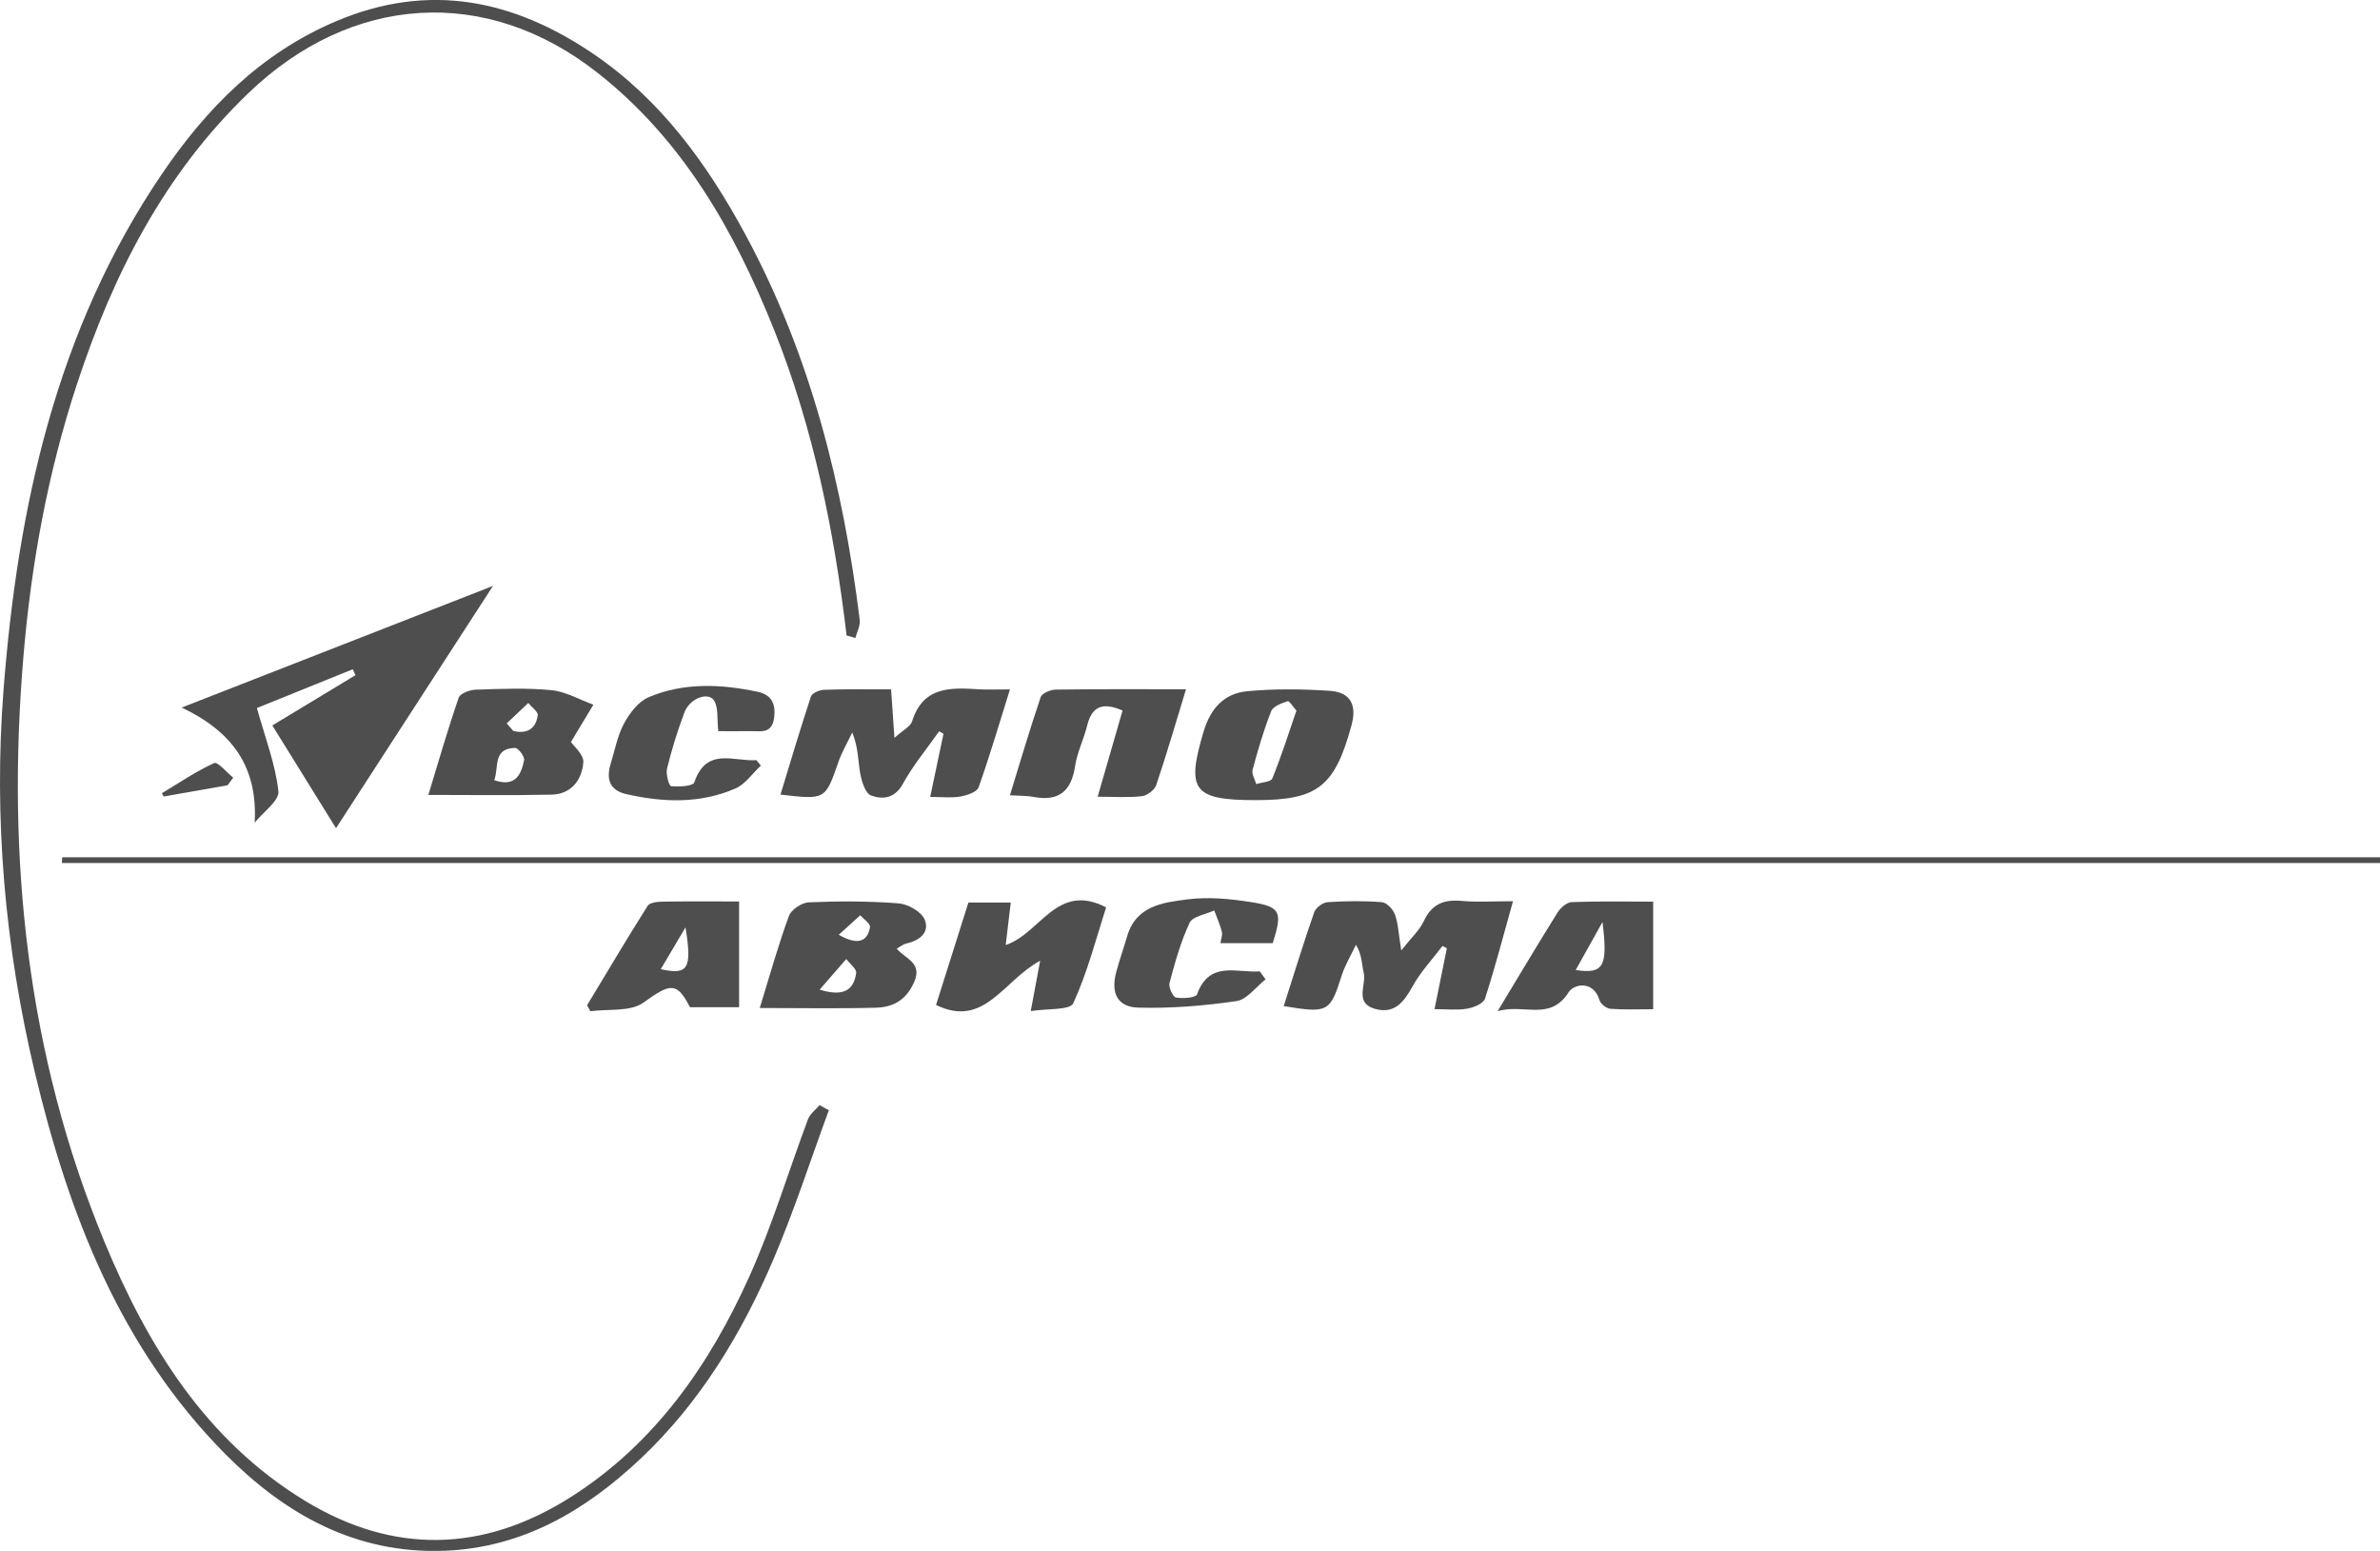 <?xml version="1.0" encoding="UTF-8"?> <!-- Generator: Adobe Illustrator 27.0.0, SVG Export Plug-In . SVG Version: 6.00 Build 0) --> <svg xmlns="http://www.w3.org/2000/svg" xmlns:xlink="http://www.w3.org/1999/xlink" id="Слой_1" x="0px" y="0px" viewBox="0 0 501.56 326.79" style="enable-background:new 0 0 501.56 326.79;" xml:space="preserve"> <style type="text/css"> .st0{fill:#4E4E4E;} </style> <g> <path class="st0" d="M178.41,133.9c-2.62-22.11-7.02-43.81-15.34-64.55c-8.32-20.75-19.19-39.88-37.1-53.98 C102.43-3.17,74.03-1.21,52.36,19.61C34.57,36.7,23.84,57.82,16.27,80.78c-6.19,18.78-9.71,38.06-11.36,57.85 C1.38,181,5.68,222.21,22,261.64c9.06,21.89,21.33,41.86,42.31,54.62c18.66,11.34,37.59,10.86,55.95-0.79 c17.73-11.25,29.28-27.86,37.7-46.59c4.81-10.7,8.19-22.04,12.32-33.05c0.43-1.13,1.6-1.98,2.43-2.96 c0.65,0.36,1.31,0.71,1.96,1.07c-3.86,10.49-7.3,21.16-11.68,31.43c-6.7,15.68-15.47,30.19-28,42 c-11.62,10.95-24.9,18.8-41.43,19.4c-18.6,0.67-33.46-7.68-46.02-20.32C25.37,284.1,14.48,255.93,7.35,226 c-6.32-26.51-8.7-53.53-6.61-80.59c2.99-38.53,11.1-75.86,33.29-108.62c9.44-13.94,20.94-25.63,36.92-32.37 c19.52-8.23,37.35-4.45,54.12,6.95c14.22,9.67,24.04,23.27,32.08,38.17c13.67,25.33,20.5,52.73,24.03,81.07 c0.15,1.22-0.59,2.55-0.92,3.83C179.65,134.27,179.03,134.09,178.41,133.9z"></path> <path class="st0" d="M53.67,173.35c0.66-11.78-4.69-19.17-15.38-24.26c22.02-8.6,43.28-16.91,65.6-25.63 c-11.13,17.17-21.63,33.37-33.08,51.05c-4.72-7.61-8.88-14.32-13.42-21.65c6.33-3.82,11.92-7.21,17.52-10.59 c-0.19-0.42-0.38-0.83-0.57-1.25c-7.09,2.87-14.17,5.73-20.2,8.17c1.76,6.33,3.9,11.84,4.53,17.52 C58.9,168.71,55.44,171.12,53.67,173.35z"></path> <path class="st0" d="M13.11,180.64c162.82,0,325.63,0,488.45,0c0,0.4,0,0.81,0,1.21c-162.84,0-325.68,0-488.52,0 C13.07,181.45,13.09,181.05,13.11,180.64z"></path> <path class="st0" d="M270.53,212c2.21-6.9,4.19-13.37,6.42-19.76c0.33-0.96,1.8-2.07,2.81-2.14c3.81-0.26,7.66-0.3,11.46,0 c1.01,0.08,2.36,1.5,2.75,2.6c0.69,1.92,0.76,4.05,1.33,7.57c2.15-2.73,3.87-4.27,4.76-6.19c1.65-3.58,4.2-4.58,7.93-4.25 c3.44,0.31,6.93,0.07,10.86,0.07c-2.05,7.29-3.78,13.98-5.91,20.54c-0.34,1.04-2.41,1.88-3.8,2.11c-2.08,0.35-4.26,0.09-6.83,0.09 c0.94-4.62,1.77-8.72,2.6-12.83c-0.31-0.16-0.62-0.32-0.92-0.48c-2.12,2.79-4.58,5.4-6.26,8.43c-1.86,3.35-3.83,6.02-8.03,4.8 c-4.33-1.25-1.7-5.02-2.32-7.61c-0.43-1.82-0.33-3.76-1.63-5.86c-1.02,2.16-2.29,4.23-3.01,6.49 C280.29,213.26,279.92,213.55,270.53,212z"></path> <path class="st0" d="M187.79,145.26c0.25,3.58,0.44,6.34,0.7,10.22c1.82-1.65,3.38-2.38,3.73-3.49c2.3-7.35,8.05-7.13,14-6.75 c1.97,0.13,3.96,0.02,6.62,0.02c-2.27,7.23-4.25,14.01-6.61,20.64c-0.36,1-2.45,1.7-3.85,1.94c-1.92,0.33-3.94,0.08-6.35,0.08 c1-4.74,1.9-9.03,2.8-13.31c-0.31-0.17-0.61-0.34-0.92-0.51c-2.59,3.67-5.49,7.17-7.65,11.08c-1.72,3.12-4.29,3.32-6.7,2.44 c-1.19-0.43-1.98-2.96-2.28-4.66c-0.48-2.71-0.39-5.52-1.68-8.61c-0.99,2.08-2.18,4.1-2.93,6.26c-2.76,7.91-2.7,7.93-12.19,6.82 c2.13-6.99,4.17-13.87,6.42-20.68c0.24-0.72,1.8-1.37,2.77-1.4C178.27,145.18,182.9,145.26,187.79,145.26z"></path> <path class="st0" d="M120.32,156.34c0.58,0.88,2.74,2.67,2.61,4.29c-0.28,3.69-2.53,6.71-6.67,6.81 c-8.44,0.19-16.88,0.06-25.99,0.06c2.15-7.05,4.1-13.84,6.4-20.5c0.31-0.9,2.35-1.64,3.61-1.68c5.32-0.17,10.68-0.41,15.96,0.11 c3.01,0.3,5.88,2,8.81,3.06C123.56,150.97,122.06,153.45,120.32,156.34z M104.16,164.39c4.44,1.55,5.67-1.18,6.29-4.21 c0.15-0.74-1.23-2.6-1.89-2.58C103.82,157.67,105.17,161.64,104.16,164.39z M106.78,152.43c0.47,0.53,0.93,1.06,1.4,1.59 c2.73,0.65,4.72-0.29,5.14-3.29c0.11-0.76-1.29-1.73-1.99-2.6C109.81,149.56,108.29,150.99,106.78,152.43z"></path> <path class="st0" d="M160.11,212.4c2.2-7.12,3.92-13.35,6.15-19.4c0.49-1.33,2.71-2.81,4.19-2.87c6.3-0.26,12.64-0.27,18.92,0.22 c1.98,0.16,4.82,1.76,5.5,3.43c1.12,2.75-1.16,4.45-3.96,5.06c-0.57,0.12-1.06,0.56-1.94,1.05c1.86,2.22,5.5,2.93,3.66,7.08 c-1.72,3.88-4.5,5.27-8.1,5.37C176.61,212.55,168.7,212.4,160.11,212.4z M172.73,208.53c5.33,1.64,7.22-0.14,7.7-3.5 c0.12-0.87-1.35-1.96-2.09-2.95C176.66,204,174.99,205.93,172.73,208.53z M176.76,196.97c4.2,2.41,6.09,1.27,6.59-1.61 c0.12-0.7-1.33-1.66-2.06-2.5C179.78,194.22,178.27,195.6,176.76,196.97z"></path> <path class="st0" d="M212.83,167.57c2.23-7.24,4.22-14.01,6.49-20.69c0.28-0.81,2.06-1.56,3.16-1.57 c8.97-0.13,17.94-0.07,27.46-0.07c-2.14,7.01-4.07,13.65-6.28,20.2c-0.35,1.03-1.91,2.2-3.03,2.33c-2.91,0.33-5.87,0.11-9.31,0.11 c1.87-6.47,3.55-12.28,5.25-18.16c-4.26-1.85-6.47-0.85-7.46,3.16c-0.71,2.89-2.11,5.66-2.55,8.57c-0.79,5.3-3.45,7.47-8.75,6.47 C216.41,167.65,214.95,167.71,212.83,167.57z"></path> <path class="st0" d="M264.65,168.6c-13.25,0-14.69-2.08-11.01-14.43c1.47-4.92,4.35-8.06,9.2-8.52c5.74-0.54,11.59-0.47,17.35-0.09 c4.25,0.28,5.86,2.77,4.62,7.3C281.29,165.7,277.76,168.6,264.65,168.6z M273.21,149.73c-0.68-0.76-1.51-2.09-1.84-1.98 c-1.28,0.43-3.07,1.07-3.48,2.1c-1.58,4.01-2.8,8.18-3.92,12.35c-0.24,0.87,0.49,2.01,0.77,3.02c1.17-0.38,3.09-0.46,3.39-1.19 C270,159.43,271.51,154.68,273.21,149.73z"></path> <path class="st0" d="M204.08,190.18c3.1,0,5.72,0,8.93,0c-0.35,2.93-0.67,5.6-1.07,8.95c7.39-2.48,10.76-13.33,21.17-7.93 c-2.1,6.47-3.91,13.61-6.93,20.2c-0.68,1.5-5.53,1.09-8.96,1.65c0.71-3.8,1.22-6.55,1.98-10.61c-7.79,4.18-11.74,14.29-21.94,9.32 C199.5,204.66,201.81,197.35,204.08,190.18z"></path> <path class="st0" d="M348.39,212.66c-3.1,0-6.07,0.13-9.01-0.09c-0.83-0.06-2.05-1.01-2.29-1.8c-1.31-4.32-5.45-3.38-6.49-1.73 c-3.95,6.28-9.51,2.35-15,4.04c4.59-7.6,8.54-14.25,12.64-20.8c0.62-1,1.94-2.15,2.98-2.19c5.6-0.22,11.2-0.1,17.17-0.1 C348.39,197.76,348.39,204.97,348.39,212.66z M337.71,194.28c-2.28,4.08-3.9,6.98-5.65,10.12 C337.95,205.28,338.88,203.69,337.71,194.28z"></path> <path class="st0" d="M155.76,189.95c0,7.7,0,14.78,0,22.28c-3.39,0-6.81,0-10.36,0c-2.77-5.43-4.16-5.03-9.8-0.97 c-2.75,1.98-7.4,1.3-11.19,1.82c-0.23-0.42-0.46-0.84-0.69-1.26c4.23-7,8.4-14.04,12.77-20.95c0.44-0.69,2.07-0.86,3.15-0.88 C144.78,189.9,149.92,189.95,155.76,189.95z M144.46,195.41c-1.69,2.86-3.38,5.71-5.21,8.81 C145.02,205.5,145.88,204.12,144.46,195.41z"></path> <path class="st0" d="M151.37,154.07c-0.28-2.59,0.04-4.83-0.84-6.38c-1.15-2.02-5.13-0.61-6.28,2.39 c-1.47,3.86-2.68,7.85-3.68,11.86c-0.29,1.16,0.42,3.67,0.86,3.72c1.65,0.17,4.62-0.01,4.89-0.8c2.55-7.58,8.38-4.32,13.09-4.69 c0.31,0.38,0.62,0.77,0.93,1.15c-1.77,1.65-3.26,3.91-5.35,4.82c-7.43,3.24-15.21,2.96-22.98,1.2c-3.58-0.81-4.3-3.22-3.31-6.43 c0.88-2.85,1.42-5.89,2.81-8.47c1.18-2.17,3.02-4.61,5.17-5.52c7.41-3.14,15.23-2.79,22.98-1.15c2.88,0.61,3.92,2.52,3.46,5.58 c-0.49,3.3-2.75,2.69-4.84,2.71C155.97,154.09,153.66,154.07,151.37,154.07z"></path> <path class="st0" d="M266.71,206.36c-2.03,1.59-3.91,4.25-6.12,4.58c-6.83,1-13.81,1.57-20.71,1.38c-4.42-0.12-5.81-3.1-4.66-7.44 c0.68-2.56,1.57-5.07,2.32-7.62c1.88-6.43,7.59-7.09,12.72-7.75c4.36-0.56,8.96-0.12,13.35,0.57c6.3,0.99,6.69,2.05,4.61,8.66 c-3.53,0-7.14,0-11.03,0c0.13-0.89,0.48-1.73,0.3-2.42c-0.39-1.53-1.05-2.98-1.6-4.47c-1.79,0.83-4.53,1.21-5.18,2.58 c-1.9,4.01-3.09,8.38-4.25,12.69c-0.24,0.89,0.71,2.94,1.37,3.07c1.45,0.27,4.17,0.05,4.43-0.67c2.62-7.21,8.43-4.46,13.22-4.84 C265.89,205.25,266.3,205.8,266.71,206.36z"></path> <path class="st0" d="M47.95,165.47c-4.49,0.79-8.98,1.58-13.47,2.36c-0.12-0.23-0.24-0.46-0.36-0.69c3.64-2.19,7.18-4.6,11.02-6.36 c0.72-0.33,2.65,1.99,4.01,3.09C48.75,164.41,48.35,164.94,47.95,165.47z"></path> </g> </svg> 